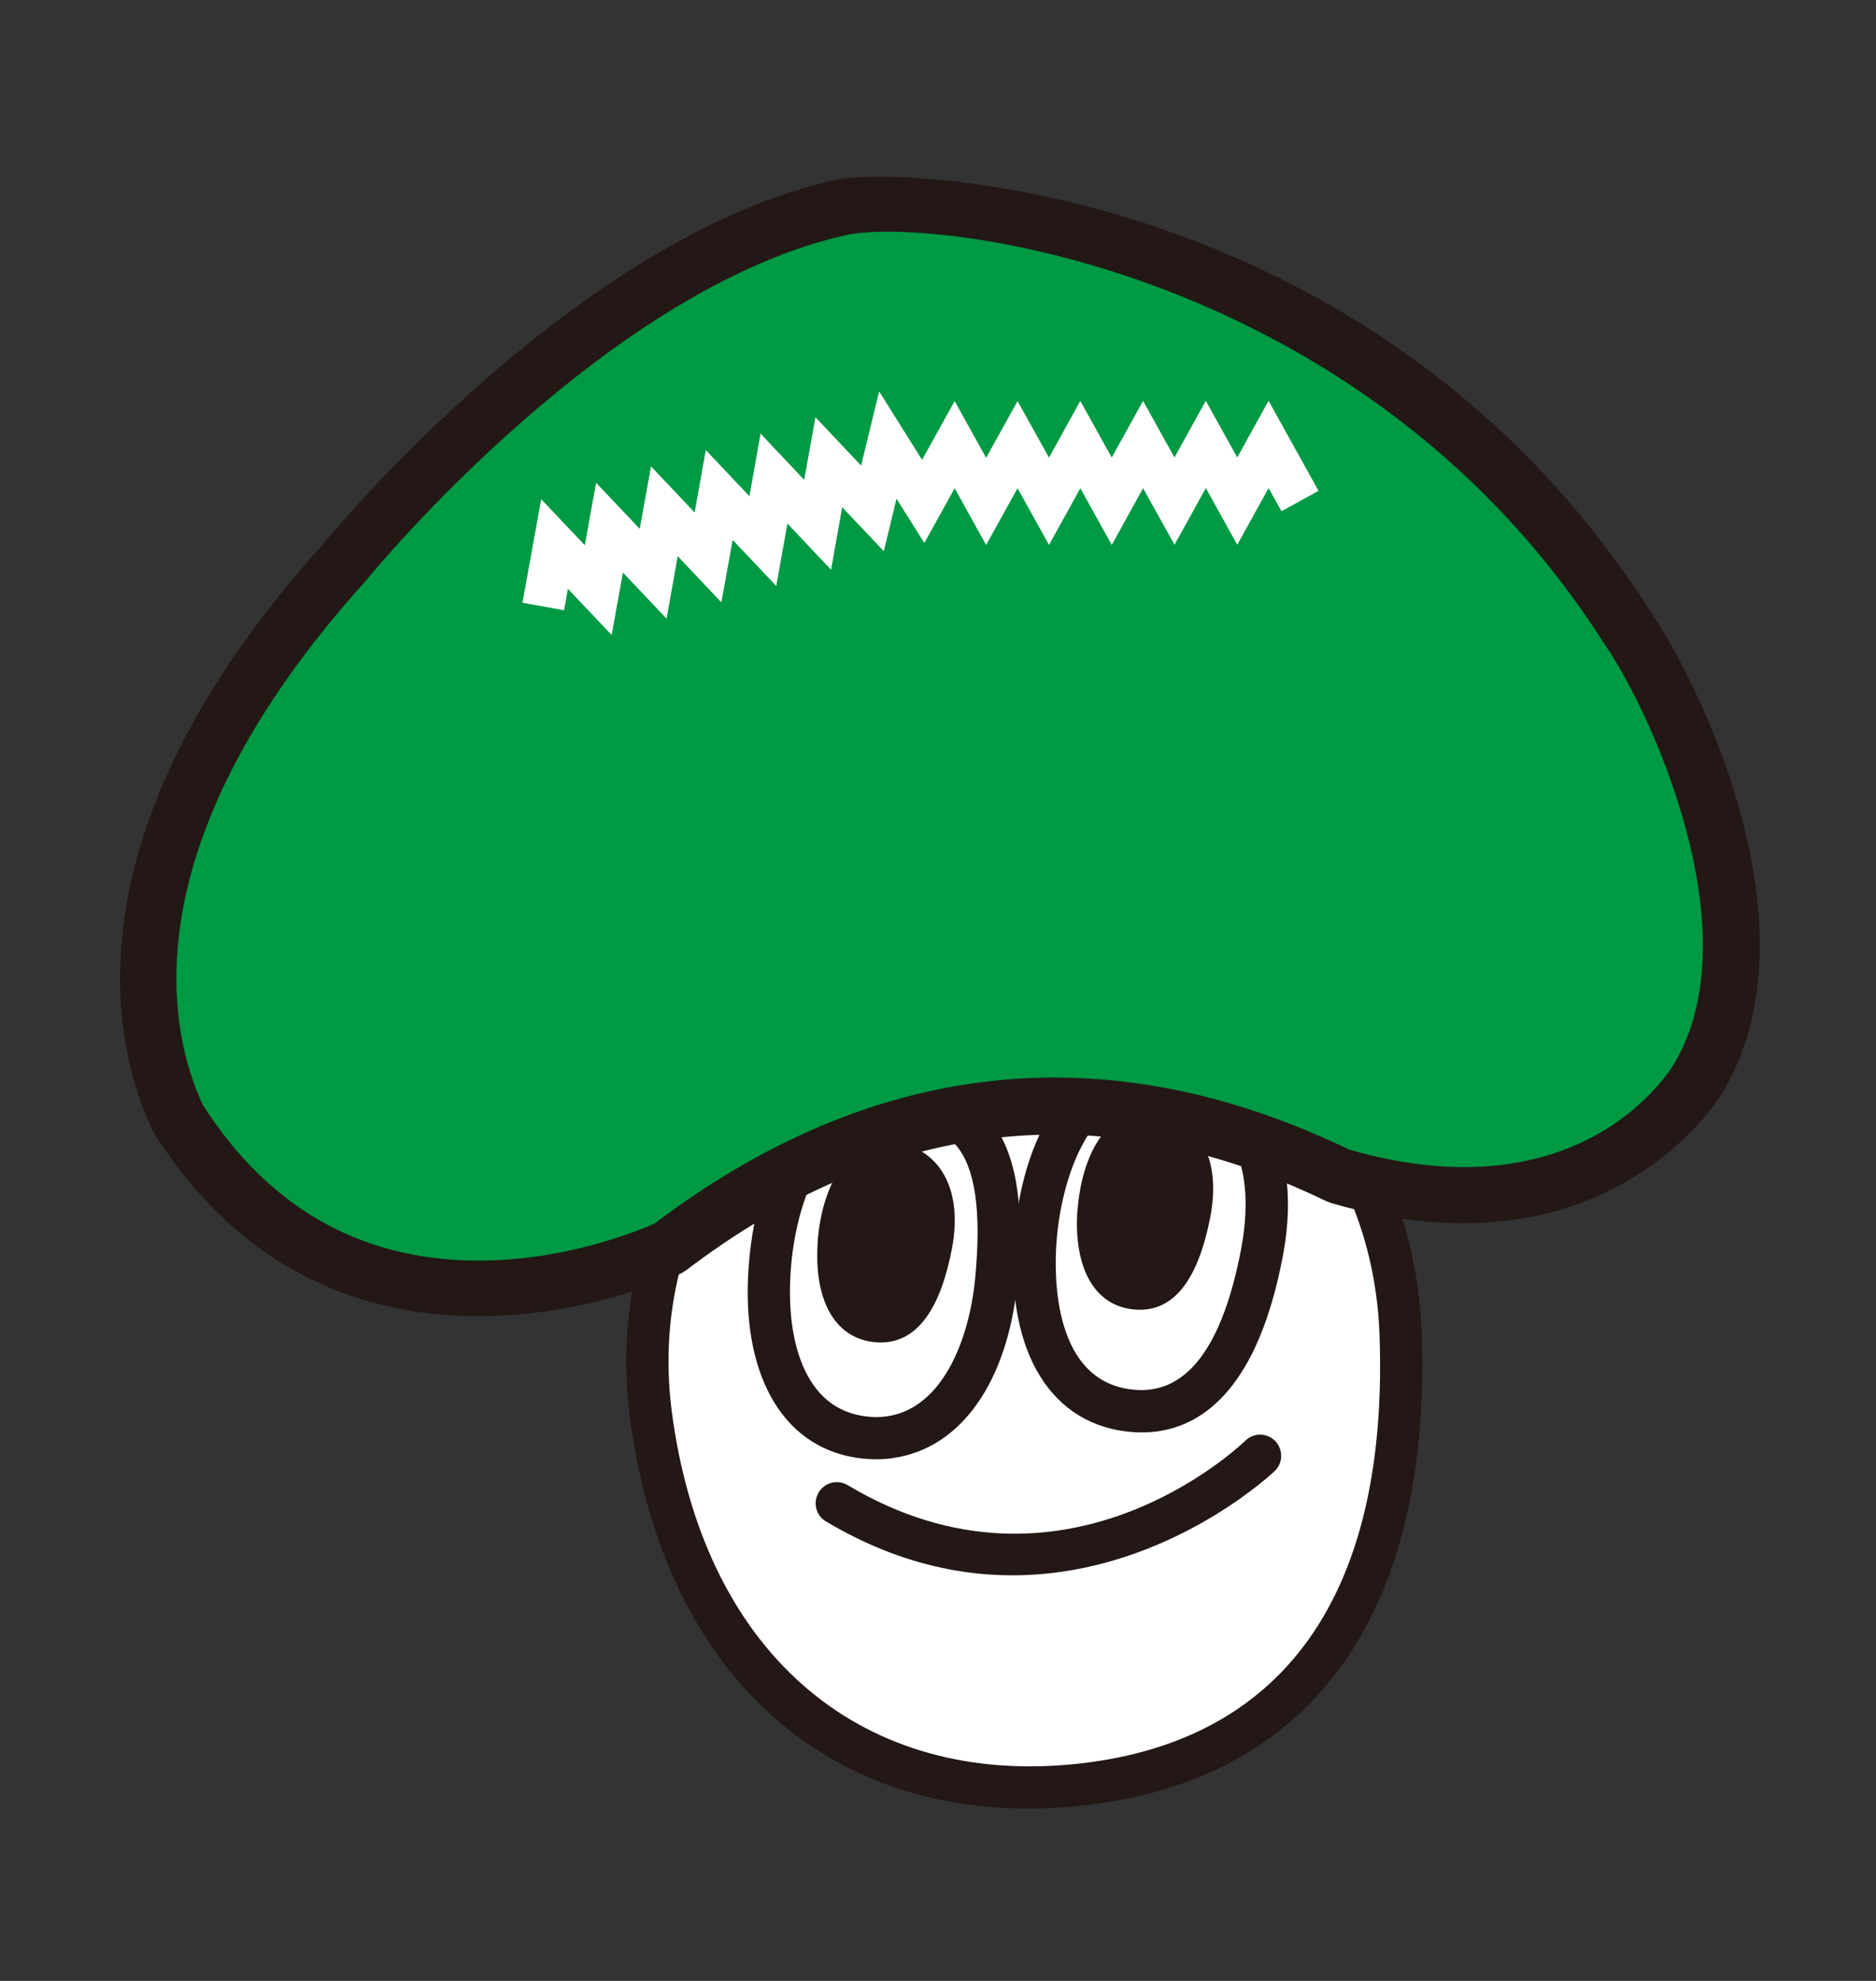 <svg width="162" height="171" viewBox="0 0 162 171" fill="none" xmlns="http://www.w3.org/2000/svg">
<rect x="0" y="0" width="162" height="171" fill="#333333" stroke="none"/>
<path d="M86.183 83.828C104.518 82.159 120.223 95.612 120.946 115.098C121.864 139.735 110.92 152.454 92.584 154.123C74.249 155.791 59.171 145.049 56.19 122.002C53.694 102.667 67.848 85.496 86.183 83.828Z" fill="white"/>
<path d="M94.882 155.69C94.183 155.788 93.47 155.876 92.742 155.942C72.017 157.836 57.309 144.918 54.379 122.232C53.113 112.432 55.825 102.785 62.016 95.067C67.998 87.611 76.742 82.847 86.026 82.009C95.418 81.155 104.386 84.019 111.271 90.071C118.323 96.26 122.408 105.123 122.767 115.026C123.647 138.687 113.767 153.036 94.882 155.69ZM84.913 85.81C77.152 86.901 69.906 91.049 64.857 97.355C59.292 104.286 56.862 112.961 58.002 121.772C60.653 142.3 73.851 154.007 92.417 152.318C110.725 150.628 119.959 137.806 119.125 115.17C118.796 106.269 115.149 98.338 108.867 92.814C102.74 87.429 94.75 84.882 86.366 85.655C85.893 85.697 85.409 85.753 84.939 85.819L84.913 85.81Z" fill="#231815"/>
<path d="M91.592 135.693C85.663 136.527 78.706 135.737 71.329 131.337C70.457 130.821 70.178 129.707 70.694 128.837C71.211 127.966 72.327 127.687 73.198 128.202C91.74 139.281 106.91 124.974 107.549 124.357C108.273 123.654 109.431 123.675 110.123 124.4C110.815 125.125 110.805 126.28 110.091 126.969C109.984 127.083 102.535 134.155 91.58 135.695L91.592 135.693Z" fill="#231815"/>
<path d="M99.976 123.556C99.241 123.659 98.518 123.675 97.823 123.625C90.807 123.114 86.88 116.768 87.577 107.036C88.316 96.82 93.385 90.302 100.2 90.78C103.602 91.026 106.546 92.564 108.514 95.11C110.272 97.391 112.09 101.578 110.765 108.502C108.648 119.588 104.074 122.98 99.976 123.556ZM98.738 94.459C94.182 95.099 91.666 101.331 91.227 107.296C91.023 110.136 90.909 119.467 98.085 119.98C102.53 120.3 105.579 116.202 107.178 107.816C108.018 103.39 107.483 99.759 105.619 97.333C104.28 95.594 102.319 94.582 99.936 94.413C99.526 94.385 99.122 94.393 98.736 94.447L98.738 94.459Z" fill="#231815"/>
<path d="M93.053 104.462C93.397 99.738 95.601 95.661 99.301 95.926C103 96.192 105.593 99.423 104.515 105.048C103.621 109.703 101.757 113.315 98.057 113.05C94.358 112.784 92.699 109.2 93.041 104.464L93.053 104.462Z" fill="#231815"/>
<path d="M77.135 125.87C76.412 125.971 75.665 125.99 74.884 125.941C71.234 125.68 68.34 123.804 66.553 120.533C64.982 117.661 64.317 113.803 64.65 109.35C65.389 99.133 70.458 92.616 77.273 93.094C79.656 93.263 83.076 93.813 85.374 96.521C87.718 99.297 88.509 103.788 87.862 110.641C87.032 119.337 82.93 125.043 77.145 125.856L77.135 125.87ZM75.799 96.775C71.243 97.415 68.727 103.647 68.287 109.612C68.015 113.357 68.522 116.526 69.76 118.782C70.95 120.946 72.762 122.127 75.147 122.308C80.957 122.719 83.665 116.103 84.214 110.307C84.759 104.56 84.221 100.819 82.571 98.879C81.482 97.596 79.766 96.929 76.999 96.741C76.589 96.713 76.185 96.72 75.799 96.775Z" fill="#231815"/>
<path d="M70.605 107.212C70.954 102.438 73.177 98.321 76.925 98.58C80.663 98.852 83.284 102.117 82.202 107.792C81.302 112.496 79.417 116.136 75.681 115.875C71.944 115.603 70.268 111.985 70.617 107.211L70.605 107.212Z" fill="#231815"/>
<path d="M57.773 107.727C57.773 107.727 30.77 120.825 15.376 96.553C13.278 92.123 6.484 74.3 29.757 48.558C33.04 44.549 52.657 22.18 72.964 17.841C81.544 16.366 119.266 20.772 140.51 54.138C144.384 59.669 154.362 80.124 146.699 93.02C146.699 93.02 138.165 108.112 115.646 101.52C110.598 99.272 86.388 85.984 57.787 107.737L57.773 107.727Z" fill="#009944"/>
<path d="M130.691 105.297C126.328 105.91 121.117 105.648 114.953 103.851L114.642 103.736C114.355 103.616 114.025 103.454 113.629 103.264C94.73 94.445 76.436 96.587 59.248 109.655L58.842 109.909C58.554 110.047 29.694 123.664 13.321 97.848L13.174 97.586C9.962 90.821 4.98 72.339 27.942 46.923C28.76 45.924 50.001 20.247 72.445 15.46C72.53 15.448 72.614 15.436 72.71 15.423C80.038 14.393 119.701 16.955 142.551 52.833C146.025 57.794 157.465 79.639 148.779 94.262C148.73 94.355 143.359 103.529 130.68 105.311L130.691 105.297ZM116.479 99.231C136.627 105.039 144.259 92.357 144.575 91.809C151.353 80.4 142.489 61.224 138.505 55.525C118.46 24.04 82.786 18.904 73.711 20.179C73.59 20.196 73.482 20.211 73.361 20.228C52.66 24.647 32.48 49.046 31.631 50.086C10.711 73.24 14.712 89.381 17.508 95.37C23.368 104.536 31.647 109.055 42.12 108.81C49.41 108.645 55.362 106.139 56.518 105.621C75.196 91.521 95.104 89.238 115.688 98.851C115.991 98.993 116.254 99.115 116.477 99.219L116.479 99.231Z" fill="#231815"/>
<path d="M52.819 54.816L49.039 50.831L48.709 52.681L45.116 52.032L46.735 43.091L50.501 47.066L51.476 41.676L55.243 45.651L56.218 40.261L59.984 44.236L60.948 38.848L64.716 42.835L65.677 37.434L69.445 41.421L70.419 36.019L74.36 40.191L75.918 33.786L79.624 39.696L82.439 34.625L85.155 39.52L87.871 34.622L90.585 39.506L93.288 34.609L96.003 39.493L98.708 34.609L101.422 39.492L104.126 34.596L106.842 39.491L109.546 34.595L113.859 42.371L110.665 44.133L109.548 42.13L106.844 47.027L104.128 42.131L101.424 47.027L98.71 42.144L96.006 47.04L93.291 42.145L90.587 47.041L87.871 42.145L85.155 47.043L82.439 42.148L79.822 46.873L77.417 43.05L76.321 47.585L72.727 43.783L71.765 49.183L67.997 45.196L67.034 50.584L63.267 46.609L62.292 51.999L58.524 48.013L57.561 53.401L53.794 49.426L52.819 54.816Z" fill="white"/>
</svg>
